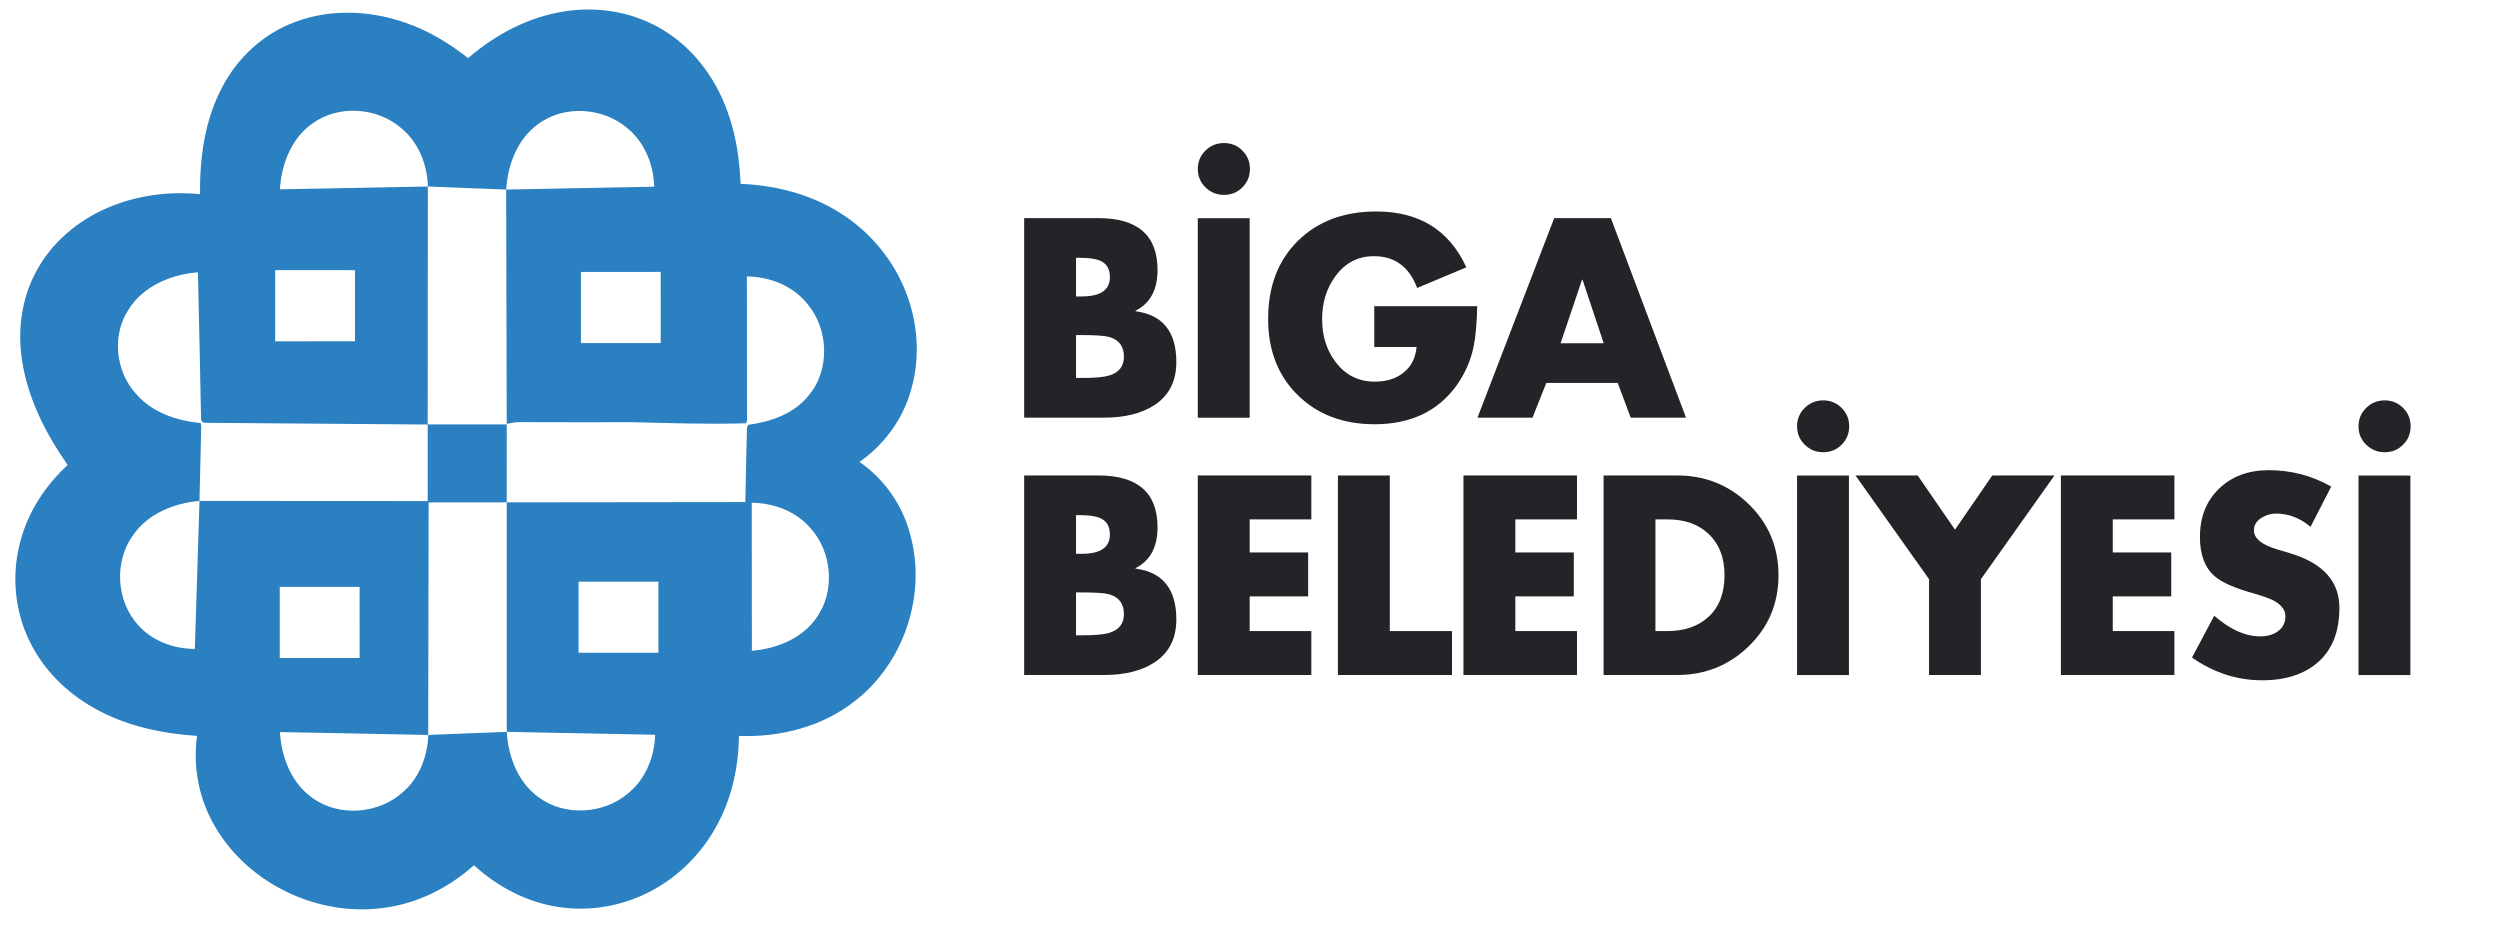 <svg xmlns="http://www.w3.org/2000/svg" xmlns:xlink="http://www.w3.org/1999/xlink" version="1.1" width="1080" height="400" viewBox="0 0 1080 400" xml:space="preserve">

<g transform="matrix(2.16 0 0 -2.16 201.33 198.48)" clip-path="url(#CLIPPATH_66)">
<clipPath id="CLIPPATH_66">
	<path transform="matrix(1 0 0 1 -296.71 -23.03) translate(-960, -540)" d="M 0 1080 L 1920 1080 L 1920 0 L 0 0 Z" stroke-linecap="round"/>
</clipPath>
<path style="stroke: none; stroke-width: 1; stroke-dasharray: none; stroke-linecap: butt; stroke-dashoffset: 0; stroke-linejoin: miter; stroke-miterlimit: 4; fill: rgb(42,128,192); fill-rule: nonzero; opacity: 1;" vector-effect="non-scaling-stroke" transform=" translate(-37.26, -25.48)" d="M 0 0 C 0 -4.743 0.008 -9.485 -0.004 -14.228 C 5.324 -14.236 10.648 -14.236 15.976 -14.228 C 15.969 -9.485 15.969 -4.743 15.972 0 Z M 59.763 1.038 C 59.763 -3.701 59.763 -8.44 59.759 -13.183 L 75.735 -13.183 C 75.731 -8.444 75.731 -3.701 75.735 1.038 C 70.411 1.038 65.087 1.041 59.763 1.038 M 94.398 16.82 C 94.409 6.955 94.413 -2.915 94.425 -12.784 C 99.319 -12.385 104.389 -10.394 107.292 -6.259 C 111.188 -0.923 110.492 6.985 106.091 11.815 C 103.192 15.144 98.749 16.778 94.398 16.82 M 29.775 16.881 C 29.741 1.38 29.729 -14.122 29.695 -29.623 C 19.807 -29.437 9.919 -29.216 0.03 -29.049 C 0.342 -34.02 2.288 -39.211 6.483 -42.171 C 11.834 -46.112 19.811 -45.447 24.675 -41.016 C 27.936 -38.185 29.577 -33.875 29.706 -29.619 C 34.939 -29.421 40.169 -29.178 45.401 -29.007 C 45.702 -33.966 47.647 -39.142 51.816 -42.11 C 57.061 -45.983 64.844 -45.455 69.738 -41.244 C 73.181 -38.417 74.956 -33.97 75.078 -29.581 C 65.186 -29.395 55.294 -29.186 45.398 -29.003 C 45.409 -13.704 45.394 1.596 45.398 16.896 C 40.191 16.873 34.981 16.896 29.775 16.881 M -29.182 10.553 C -33.191 5.225 -32.781 -2.865 -28.228 -7.745 C -25.408 -10.891 -21.141 -12.412 -16.979 -12.415 C -16.687 -2.546 -16.352 7.319 -16.048 17.185 C -21.038 16.759 -26.176 14.73 -29.182 10.553 M 60.238 62.985 L 60.238 48.761 C 65.558 48.765 70.875 48.765 76.195 48.761 C 76.199 53.504 76.199 58.246 76.191 62.989 C 70.875 62.982 65.554 62.989 60.238 62.985 M -0.912 63.339 C -0.92 58.596 -0.92 53.85 -0.912 49.107 C 4.408 49.118 9.729 49.107 15.049 49.111 L 15.049 63.335 C 9.729 63.339 4.408 63.335 -0.912 63.339 M 6.498 92.65 C 2.295 89.686 0.338 84.483 0.03 79.501 C 9.896 79.676 19.757 79.889 29.623 80.067 C 29.611 64.201 29.608 48.332 29.585 32.466 C 14.684 32.591 -0.22 32.705 -15.125 32.808 C -15.231 32.872 -15.444 32.998 -15.551 33.062 C -15.596 33.176 -15.688 33.408 -15.733 33.522 C -15.896 43.319 -16.159 53.112 -16.364 62.909 C -21.756 62.495 -27.362 60.131 -30.292 55.381 C -33.613 50.243 -32.827 43.045 -28.719 38.576 C -25.507 34.856 -20.594 33.207 -15.832 32.766 C -15.801 32.618 -15.737 32.325 -15.703 32.177 C -15.805 27.179 -15.931 22.182 -16.048 17.185 C -0.832 17.185 14.38 17.173 29.592 17.158 C 29.585 22.27 29.592 27.377 29.589 32.488 C 34.859 32.488 40.13 32.492 45.401 32.485 C 45.394 27.29 45.401 22.091 45.398 16.896 C 61.306 16.915 77.21 16.926 93.117 16.953 C 93.243 21.958 93.307 26.967 93.448 31.968 C 93.516 32.078 93.661 32.302 93.729 32.412 C 98.214 33.013 102.865 34.613 105.78 38.269 C 110.154 43.46 109.785 51.676 105.404 56.745 C 102.508 60.276 97.921 62.047 93.425 62.073 C 93.44 52.968 93.433 43.863 93.459 34.757 C 93.402 34.084 93.585 33.34 93.277 32.716 C 85.688 32.477 78.087 32.766 70.502 32.925 C 63.035 32.914 55.563 32.914 48.096 32.941 C 47.184 32.952 46.279 32.785 45.394 32.595 C 45.363 48.214 45.325 63.833 45.287 79.456 C 55.153 79.646 65.022 79.847 74.888 80.029 C 74.777 84.392 73.029 88.816 69.628 91.647 C 64.714 95.937 56.81 96.458 51.565 92.468 C 47.48 89.484 45.599 84.362 45.291 79.459 C 40.07 79.638 34.848 79.877 29.627 80.071 C 29.516 84.415 27.787 88.816 24.413 91.651 C 19.556 95.911 11.766 96.5 6.498 92.65 M 56.867 115.075 C 63.753 116.2 71.068 114.923 76.993 111.176 C 83.222 107.304 87.668 100.965 89.899 94.037 C 91.365 89.712 91.966 85.152 92.167 80.603 C 99.031 80.299 105.943 78.616 111.807 74.941 C 118.165 71.057 123.154 64.958 125.609 57.916 C 127.776 51.816 128.042 45.003 126.088 38.812 C 124.409 33.218 120.719 28.312 115.945 24.979 C 120.905 21.578 124.553 16.349 126.069 10.531 C 129.44 -1.41 124.925 -15.11 115.151 -22.741 C 108.634 -27.954 100.087 -30.132 91.837 -29.813 C 91.768 -36.148 90.355 -42.536 87.219 -48.077 C 84.491 -52.979 80.489 -57.178 75.667 -60.048 C 69.734 -63.62 62.548 -65.102 55.7 -64.019 C 49.377 -63.08 43.532 -59.953 38.835 -55.677 C 33.853 -60.169 27.59 -63.301 20.917 -64.19 C 7.859 -66.048 -6.035 -59.561 -12.795 -48.198 C -16.094 -42.734 -17.439 -36.133 -16.535 -29.809 C -23.672 -29.338 -30.873 -27.802 -37.136 -24.238 C -42.703 -21.152 -47.423 -16.417 -50.148 -10.633 C -53.101 -4.469 -53.663 2.759 -51.813 9.326 C -50.247 15.129 -46.823 20.32 -42.418 24.367 C -46.743 30.565 -50.308 37.501 -51.497 45.037 C -52.493 51.155 -51.687 57.657 -48.681 63.13 C -45.611 68.883 -40.344 73.292 -34.381 75.83 C -28.604 78.308 -22.182 79.148 -15.942 78.54 C -16.018 85.893 -14.981 93.459 -11.462 100.015 C -8.41 105.875 -3.226 110.629 2.987 112.94 C 10.044 115.634 18.017 115.315 25.085 112.837 C 29.695 111.294 33.872 108.714 37.687 105.746 C 43.11 110.458 49.722 113.962 56.867 115.075" stroke-linecap="round"/>
</g>
<g transform="matrix(2.16 0 0 -2.16 475.3 137.32)" clip-path="url(#CLIPPATH_67)">
<clipPath id="CLIPPATH_67">
	<path transform="matrix(1 0 0 1 -423.79 -51.29) translate(-960, -540)" d="M 0 1080 L 1920 1080 L 1920 0 L 0 0 Z" stroke-linecap="round"/>
</clipPath>
<path style="stroke: none; stroke-width: 1; stroke-dasharray: none; stroke-linecap: butt; stroke-dashoffset: 0; stroke-linejoin: miter; stroke-miterlimit: 4; fill: rgb(35,36,39); fill-rule: nonzero; opacity: 1;" vector-effect="non-scaling-stroke" transform=" translate(-4.84, -3.44)" d="M 0 0 L 0 -8.574 L 1.323 -8.574 C 3.792 -8.574 5.557 -8.416 6.615 -8.098 C 8.591 -7.499 9.579 -6.246 9.579 -4.34 C 9.579 -2.259 8.591 -0.936 6.615 -0.371 C 5.733 -0.124 3.881 0 1.059 0 Z M 0 15.455 L 0 7.727 L 1.164 7.727 C 4.903 7.727 6.774 9.015 6.774 11.591 C 6.774 13.214 6.121 14.308 4.816 14.873 C 3.934 15.261 2.575 15.455 0.74 15.455 Z M 5.61 -16.514 L -10.374 -16.514 L -10.374 23.393 L 4.445 23.393 C 12.35 23.393 16.302 19.935 16.302 13.021 C 16.302 9.068 14.837 6.352 11.908 4.869 L 11.908 4.764 C 17.342 4.057 20.06 0.67 20.06 -5.398 C 20.06 -9.28 18.56 -12.174 15.561 -14.079 C 13.02 -15.702 9.703 -16.514 5.61 -16.514" stroke-linecap="round"/>
</g>
<g transform="matrix(2.16 0 0 -2.16 528.72 121.13)" clip-path="url(#CLIPPATH_68)">
<clipPath id="CLIPPATH_68">
	<path transform="matrix(1 0 0 1 -448.56 -58.8) translate(-960, -540)" d="M 0 1080 L 1920 1080 L 1920 0 L 0 0 Z" stroke-linecap="round"/>
</clipPath>
<path style="stroke: none; stroke-width: 1; stroke-dasharray: none; stroke-linecap: butt; stroke-dashoffset: 0; stroke-linejoin: miter; stroke-miterlimit: 4; fill: rgb(35,36,39); fill-rule: nonzero; opacity: 1;" vector-effect="non-scaling-stroke" transform=" translate(-1408.56, -598.8)" d="M 1413.716 571.332 L 1403.342 571.332 L 1403.342 611.239 L 1413.716 611.239 Z M 1408.581 626.272 C 1410.028 626.272 1411.254 625.769 1412.26 624.763 C 1413.266 623.757 1413.769 622.531 1413.769 621.084 C 1413.769 619.637 1413.266 618.411 1412.26 617.406 C 1411.254 616.401 1410.028 615.898 1408.581 615.898 C 1407.134 615.898 1405.9 616.401 1404.876 617.406 C 1403.853 618.411 1403.342 619.637 1403.342 621.084 C 1403.342 622.531 1403.853 623.757 1404.876 624.763 C 1405.9 625.769 1407.134 626.272 1408.581 626.272" stroke-linecap="round"/>
</g>
<g transform="matrix(2.16 0 0 -2.16 592.99 137.32)" clip-path="url(#CLIPPATH_69)">
<clipPath id="CLIPPATH_69">
	<path transform="matrix(1 0 0 1 -478.33 -51.29) translate(-960, -540)" d="M 0 1080 L 1920 1080 L 1920 0 L 0 0 Z" stroke-linecap="round"/>
</clipPath>
<path style="stroke: none; stroke-width: 1; stroke-dasharray: none; stroke-linecap: butt; stroke-dashoffset: 0; stroke-linejoin: miter; stroke-miterlimit: 4; fill: rgb(35,36,39); fill-rule: nonzero; opacity: 1;" vector-effect="non-scaling-stroke" transform=" translate(0.32, 2.33)" d="M 0 0 L 20.589 0 C 20.518 -3.493 20.271 -6.227 19.848 -8.203 C 19.247 -10.956 18.136 -13.479 16.514 -15.772 C 12.772 -20.994 7.285 -23.605 0.053 -23.605 C -6.229 -23.605 -11.345 -21.665 -15.297 -17.783 C -19.249 -13.902 -21.225 -8.821 -21.225 -2.54 C -21.225 3.952 -19.239 9.157 -15.271 13.073 C -11.301 16.99 -6.069 18.948 0.423 18.948 C 8.997 18.948 14.996 15.226 18.419 7.781 L 8.574 3.652 C 6.986 7.887 4.109 10.004 -0.054 10.004 C -3.265 10.004 -5.841 8.662 -7.78 5.982 C -9.546 3.581 -10.427 0.724 -10.427 -2.593 C -10.427 -5.945 -9.527 -8.804 -7.728 -11.167 C -5.752 -13.779 -3.142 -15.084 0.105 -15.084 C 2.435 -15.084 4.321 -14.502 5.769 -13.337 C 7.356 -12.139 8.257 -10.409 8.468 -8.15 L 0 -8.15 Z" stroke-linecap="round"/>
</g>
<g transform="matrix(2.16 0 0 -2.16 683.32 137.32)" clip-path="url(#CLIPPATH_70)">
<clipPath id="CLIPPATH_70">
	<path transform="matrix(1 0 0 1 -520.19 -51.29) translate(-960, -540)" d="M 0 1080 L 1920 1080 L 1920 0 L 0 0 Z" stroke-linecap="round"/>
</clipPath>
<path style="stroke: none; stroke-width: 1; stroke-dasharray: none; stroke-linecap: butt; stroke-dashoffset: 0; stroke-linejoin: miter; stroke-miterlimit: 4; fill: rgb(35,36,39); fill-rule: nonzero; opacity: 1;" vector-effect="non-scaling-stroke" transform=" translate(4.39, -5.08)" d="M 0 0 L -4.234 12.702 L -4.34 12.702 L -8.628 0 Z M 2.805 -7.939 L -11.485 -7.939 L -14.238 -14.873 L -25.247 -14.873 L -9.898 25.034 L 1.429 25.034 L 16.46 -14.873 L 5.398 -14.873 Z" stroke-linecap="round"/>
</g>
<g transform="matrix(2.16 0 0 -2.16 475.3 248.5)" clip-path="url(#CLIPPATH_71)">
<clipPath id="CLIPPATH_71">
	<path transform="matrix(1 0 0 1 -423.79 0.24) translate(-960, -540)" d="M 0 1080 L 1920 1080 L 1920 0 L 0 0 Z" stroke-linecap="round"/>
</clipPath>
<path style="stroke: none; stroke-width: 1; stroke-dasharray: none; stroke-linecap: butt; stroke-dashoffset: 0; stroke-linejoin: miter; stroke-miterlimit: 4; fill: rgb(35,36,39); fill-rule: nonzero; opacity: 1;" vector-effect="non-scaling-stroke" transform=" translate(-4.84, -3.44)" d="M 0 0 L 0 -8.574 L 1.323 -8.574 C 3.792 -8.574 5.557 -8.416 6.615 -8.098 C 8.591 -7.499 9.579 -6.246 9.579 -4.34 C 9.579 -2.259 8.591 -0.936 6.615 -0.371 C 5.733 -0.124 3.881 0 1.059 0 Z M 0 15.455 L 0 7.728 L 1.164 7.728 C 4.903 7.728 6.774 9.015 6.774 11.591 C 6.774 13.214 6.121 14.308 4.816 14.873 C 3.934 15.261 2.575 15.455 0.74 15.455 Z M 5.61 -16.514 L -10.374 -16.514 L -10.374 23.394 L 4.445 23.394 C 12.35 23.394 16.302 19.936 16.302 13.021 C 16.302 9.068 14.837 6.352 11.908 4.869 L 11.908 4.764 C 17.342 4.057 20.06 0.67 20.06 -5.398 C 20.06 -9.28 18.56 -12.174 15.561 -14.079 C 13.02 -15.702 9.703 -16.514 5.61 -16.514" stroke-linecap="round"/>
</g>
<g transform="matrix(2.16 0 0 -2.16 541.98 248.5)" clip-path="url(#CLIPPATH_72)">
<clipPath id="CLIPPATH_72">
	<path transform="matrix(1 0 0 1 -454.7 0.24) translate(-960, -540)" d="M 0 1080 L 1920 1080 L 1920 0 L 0 0 Z" stroke-linecap="round"/>
</clipPath>
<path style="stroke: none; stroke-width: 1; stroke-dasharray: none; stroke-linecap: butt; stroke-dashoffset: 0; stroke-linejoin: miter; stroke-miterlimit: 4; fill: rgb(35,36,39); fill-rule: nonzero; opacity: 1;" vector-effect="non-scaling-stroke" transform=" translate(11.35, 11.17)" d="M 0 0 L -12.332 0 L -12.332 -6.616 L -0.636 -6.616 L -0.636 -15.402 L -12.332 -15.402 L -12.332 -22.336 L 0 -22.336 L 0 -31.122 L -22.706 -31.122 L -22.706 8.785 L 0 8.785 Z" stroke-linecap="round"/>
</g>
<g transform="matrix(2.16 0 0 -2.16 602.62 248.5)" clip-path="url(#CLIPPATH_73)">
<clipPath id="CLIPPATH_73">
	<path transform="matrix(1 0 0 1 -482.8 0.24) translate(-960, -540)" d="M 0 1080 L 1920 1080 L 1920 0 L 0 0 Z" stroke-linecap="round"/>
</clipPath>
<path style="stroke: none; stroke-width: 1; stroke-dasharray: none; stroke-linecap: butt; stroke-dashoffset: 0; stroke-linejoin: miter; stroke-miterlimit: 4; fill: rgb(35,36,39); fill-rule: nonzero; opacity: 1;" vector-effect="non-scaling-stroke" transform=" translate(-1.03, 19.95)" d="M 0 0 L 0 -31.121 L 12.438 -31.121 L 12.438 -39.907 L -10.374 -39.907 L -10.374 0 Z" stroke-linecap="round"/>
</g>
<g transform="matrix(2.16 0 0 -2.16 656.74 248.5)" clip-path="url(#CLIPPATH_74)">
<clipPath id="CLIPPATH_74">
	<path transform="matrix(1 0 0 1 -507.89 0.24) translate(-960, -540)" d="M 0 1080 L 1920 1080 L 1920 0 L 0 0 Z" stroke-linecap="round"/>
</clipPath>
<path style="stroke: none; stroke-width: 1; stroke-dasharray: none; stroke-linecap: butt; stroke-dashoffset: 0; stroke-linejoin: miter; stroke-miterlimit: 4; fill: rgb(35,36,39); fill-rule: nonzero; opacity: 1;" vector-effect="non-scaling-stroke" transform=" translate(11.35, 11.17)" d="M 0 0 L -12.332 0 L -12.332 -6.616 L -0.636 -6.616 L -0.636 -15.402 L -12.332 -15.402 L -12.332 -22.336 L 0 -22.336 L 0 -31.122 L -22.706 -31.122 L -22.706 8.785 L 0 8.785 Z" stroke-linecap="round"/>
</g>
<g transform="matrix(2.16 0 0 -2.16 730.53 248.5)" clip-path="url(#CLIPPATH_75)">
<clipPath id="CLIPPATH_75">
	<path transform="matrix(1 0 0 1 -542.08 0.24) translate(-960, -540)" d="M 0 1080 L 1920 1080 L 1920 0 L 0 0 Z" stroke-linecap="round"/>
</clipPath>
<path style="stroke: none; stroke-width: 1; stroke-dasharray: none; stroke-linecap: butt; stroke-dashoffset: 0; stroke-linejoin: miter; stroke-miterlimit: 4; fill: rgb(35,36,39); fill-rule: nonzero; opacity: 1;" vector-effect="non-scaling-stroke" transform=" translate(-7.12, 11.17)" d="M 0 0 L 0 -22.336 L 2.328 -22.336 C 5.856 -22.336 8.653 -21.356 10.718 -19.398 C 12.781 -17.44 13.813 -14.697 13.813 -11.168 C 13.813 -7.711 12.781 -4.984 10.718 -2.991 C 8.653 -0.998 5.892 0 2.435 0 Z M -10.374 -31.122 L -10.374 8.785 L 4.34 8.785 C 9.95 8.785 14.73 6.862 18.684 3.017 C 22.635 -0.83 24.611 -5.558 24.611 -11.168 C 24.611 -16.778 22.635 -21.508 18.684 -25.352 C 14.73 -29.199 9.95 -31.122 4.34 -31.122 Z" stroke-linecap="round"/>
</g>
<g transform="matrix(2.16 0 0 -2.16 787.59 232.3)" clip-path="url(#CLIPPATH_76)">
<clipPath id="CLIPPATH_76">
	<path transform="matrix(1 0 0 1 -568.54 -7.27) translate(-960, -540)" d="M 0 1080 L 1920 1080 L 1920 0 L 0 0 Z" stroke-linecap="round"/>
</clipPath>
<path style="stroke: none; stroke-width: 1; stroke-dasharray: none; stroke-linecap: butt; stroke-dashoffset: 0; stroke-linejoin: miter; stroke-miterlimit: 4; fill: rgb(35,36,39); fill-rule: nonzero; opacity: 1;" vector-effect="non-scaling-stroke" transform=" translate(-1528.54, -547.27)" d="M 1533.702 519.802 L 1523.328 519.802 L 1523.328 559.709 L 1533.702 559.709 Z M 1528.567 574.742 C 1530.013 574.742 1531.24 574.239 1532.245 573.233 C 1533.251 572.227 1533.754 571.001 1533.754 569.554 C 1533.754 568.107 1533.251 566.881 1532.245 565.876 C 1531.24 564.87 1530.013 564.367 1528.567 564.367 C 1527.12 564.367 1525.885 564.87 1524.862 565.876 C 1523.838 566.881 1523.328 568.107 1523.328 569.554 C 1523.328 571.001 1523.838 572.227 1524.862 573.233 C 1525.885 574.239 1527.12 574.742 1528.567 574.742" stroke-linecap="round"/>
</g>
<g transform="matrix(2.16 0 0 -2.16 844.56 248.5)" clip-path="url(#CLIPPATH_77)">
<clipPath id="CLIPPATH_77">
	<path transform="matrix(1 0 0 1 -594.92 0.24) translate(-960, -540)" d="M 0 1080 L 1920 1080 L 1920 0 L 0 0 Z" stroke-linecap="round"/>
</clipPath>
<path style="stroke: none; stroke-width: 1; stroke-dasharray: none; stroke-linecap: butt; stroke-dashoffset: 0; stroke-linejoin: miter; stroke-miterlimit: 4; fill: rgb(35,36,39); fill-rule: nonzero; opacity: 1;" vector-effect="non-scaling-stroke" transform=" translate(-5.19, -0.79)" d="M 0 0 L -14.714 20.747 L -2.275 20.747 L 5.187 9.897 L 12.65 20.747 L 25.088 20.747 L 10.374 0 L 10.374 -19.16 L 0 -19.16 Z" stroke-linecap="round"/>
</g>
<g transform="matrix(2.16 0 0 -2.16 914.83 248.5)" clip-path="url(#CLIPPATH_78)">
<clipPath id="CLIPPATH_78">
	<path transform="matrix(1 0 0 1 -627.5 0.24) translate(-960, -540)" d="M 0 1080 L 1920 1080 L 1920 0 L 0 0 Z" stroke-linecap="round"/>
</clipPath>
<path style="stroke: none; stroke-width: 1; stroke-dasharray: none; stroke-linecap: butt; stroke-dashoffset: 0; stroke-linejoin: miter; stroke-miterlimit: 4; fill: rgb(35,36,39); fill-rule: nonzero; opacity: 1;" vector-effect="non-scaling-stroke" transform=" translate(11.35, 11.17)" d="M 0 0 L -12.332 0 L -12.332 -6.616 L -0.636 -6.616 L -0.636 -15.402 L -12.332 -15.402 L -12.332 -22.336 L 0 -22.336 L 0 -31.122 L -22.706 -31.122 L -22.706 8.785 L 0 8.785 Z" stroke-linecap="round"/>
</g>
<g transform="matrix(2.16 0 0 -2.16 978.78 248.5)" clip-path="url(#CLIPPATH_79)">
<clipPath id="CLIPPATH_79">
	<path transform="matrix(1 0 0 1 -657.14 0.24) translate(-960, -540)" d="M 0 1080 L 1920 1080 L 1920 0 L 0 0 Z" stroke-linecap="round"/>
</clipPath>
<path style="stroke: none; stroke-width: 1; stroke-dasharray: none; stroke-linecap: butt; stroke-dashoffset: 0; stroke-linejoin: miter; stroke-miterlimit: 4; fill: rgb(35,36,39); fill-rule: nonzero; opacity: 1;" vector-effect="non-scaling-stroke" transform=" translate(13.1, 17.73)" d="M 0 0 L -4.128 -8.045 C -6.245 -6.281 -8.539 -5.398 -11.009 -5.398 C -12.067 -5.398 -13.038 -5.682 -13.92 -6.245 C -14.943 -6.881 -15.455 -7.71 -15.455 -8.733 C -15.455 -10.356 -13.92 -11.627 -10.85 -12.544 L -8.203 -13.338 C -1.641 -15.314 1.641 -18.948 1.641 -24.241 C 1.641 -28.935 0.256 -32.524 -2.514 -35.012 C -5.284 -37.499 -9.051 -38.743 -13.814 -38.743 C -18.825 -38.743 -23.5 -37.227 -27.84 -34.191 L -23.394 -25.829 C -20.254 -28.581 -17.183 -29.957 -14.185 -29.957 C -12.808 -29.957 -11.662 -29.64 -10.744 -29.004 C -9.686 -28.264 -9.156 -27.24 -9.156 -25.935 C -9.156 -24.7 -9.933 -23.658 -11.485 -22.811 C -12.297 -22.389 -13.62 -21.912 -15.455 -21.383 C -19.266 -20.324 -21.877 -19.178 -23.288 -17.942 C -25.265 -16.249 -26.252 -13.638 -26.252 -10.109 C -26.252 -6.087 -24.974 -2.85 -22.415 -0.396 C -19.856 2.056 -16.549 3.281 -12.491 3.281 C -8.01 3.281 -3.846 2.188 0 0" stroke-linecap="round"/>
</g>
<g transform="matrix(2.16 0 0 -2.16 1030.14 232.3)" clip-path="url(#CLIPPATH_80)">
<clipPath id="CLIPPATH_80">
	<path transform="matrix(1 0 0 1 -680.96 -7.27) translate(-960, -540)" d="M 0 1080 L 1920 1080 L 1920 0 L 0 0 Z" stroke-linecap="round"/>
</clipPath>
<path style="stroke: none; stroke-width: 1; stroke-dasharray: none; stroke-linecap: butt; stroke-dashoffset: 0; stroke-linejoin: miter; stroke-miterlimit: 4; fill: rgb(35,36,39); fill-rule: nonzero; opacity: 1;" vector-effect="non-scaling-stroke" transform=" translate(-1640.96, -547.27)" d="M 1646.119 519.802 L 1635.745 519.802 L 1635.745 559.709 L 1646.119 559.709 Z M 1640.984 574.742 C 1642.43 574.742 1643.657 574.239 1644.662 573.233 C 1645.668 572.227 1646.171 571.001 1646.171 569.554 C 1646.171 568.107 1645.668 566.881 1644.662 565.876 C 1643.657 564.87 1642.43 564.367 1640.984 564.367 C 1639.536 564.367 1638.302 564.87 1637.279 565.876 C 1636.255 566.881 1635.745 568.107 1635.745 569.554 C 1635.745 571.001 1636.255 572.227 1637.279 573.233 C 1638.302 574.239 1639.536 574.742 1640.984 574.742" stroke-linecap="round"/>
</g>
</svg>